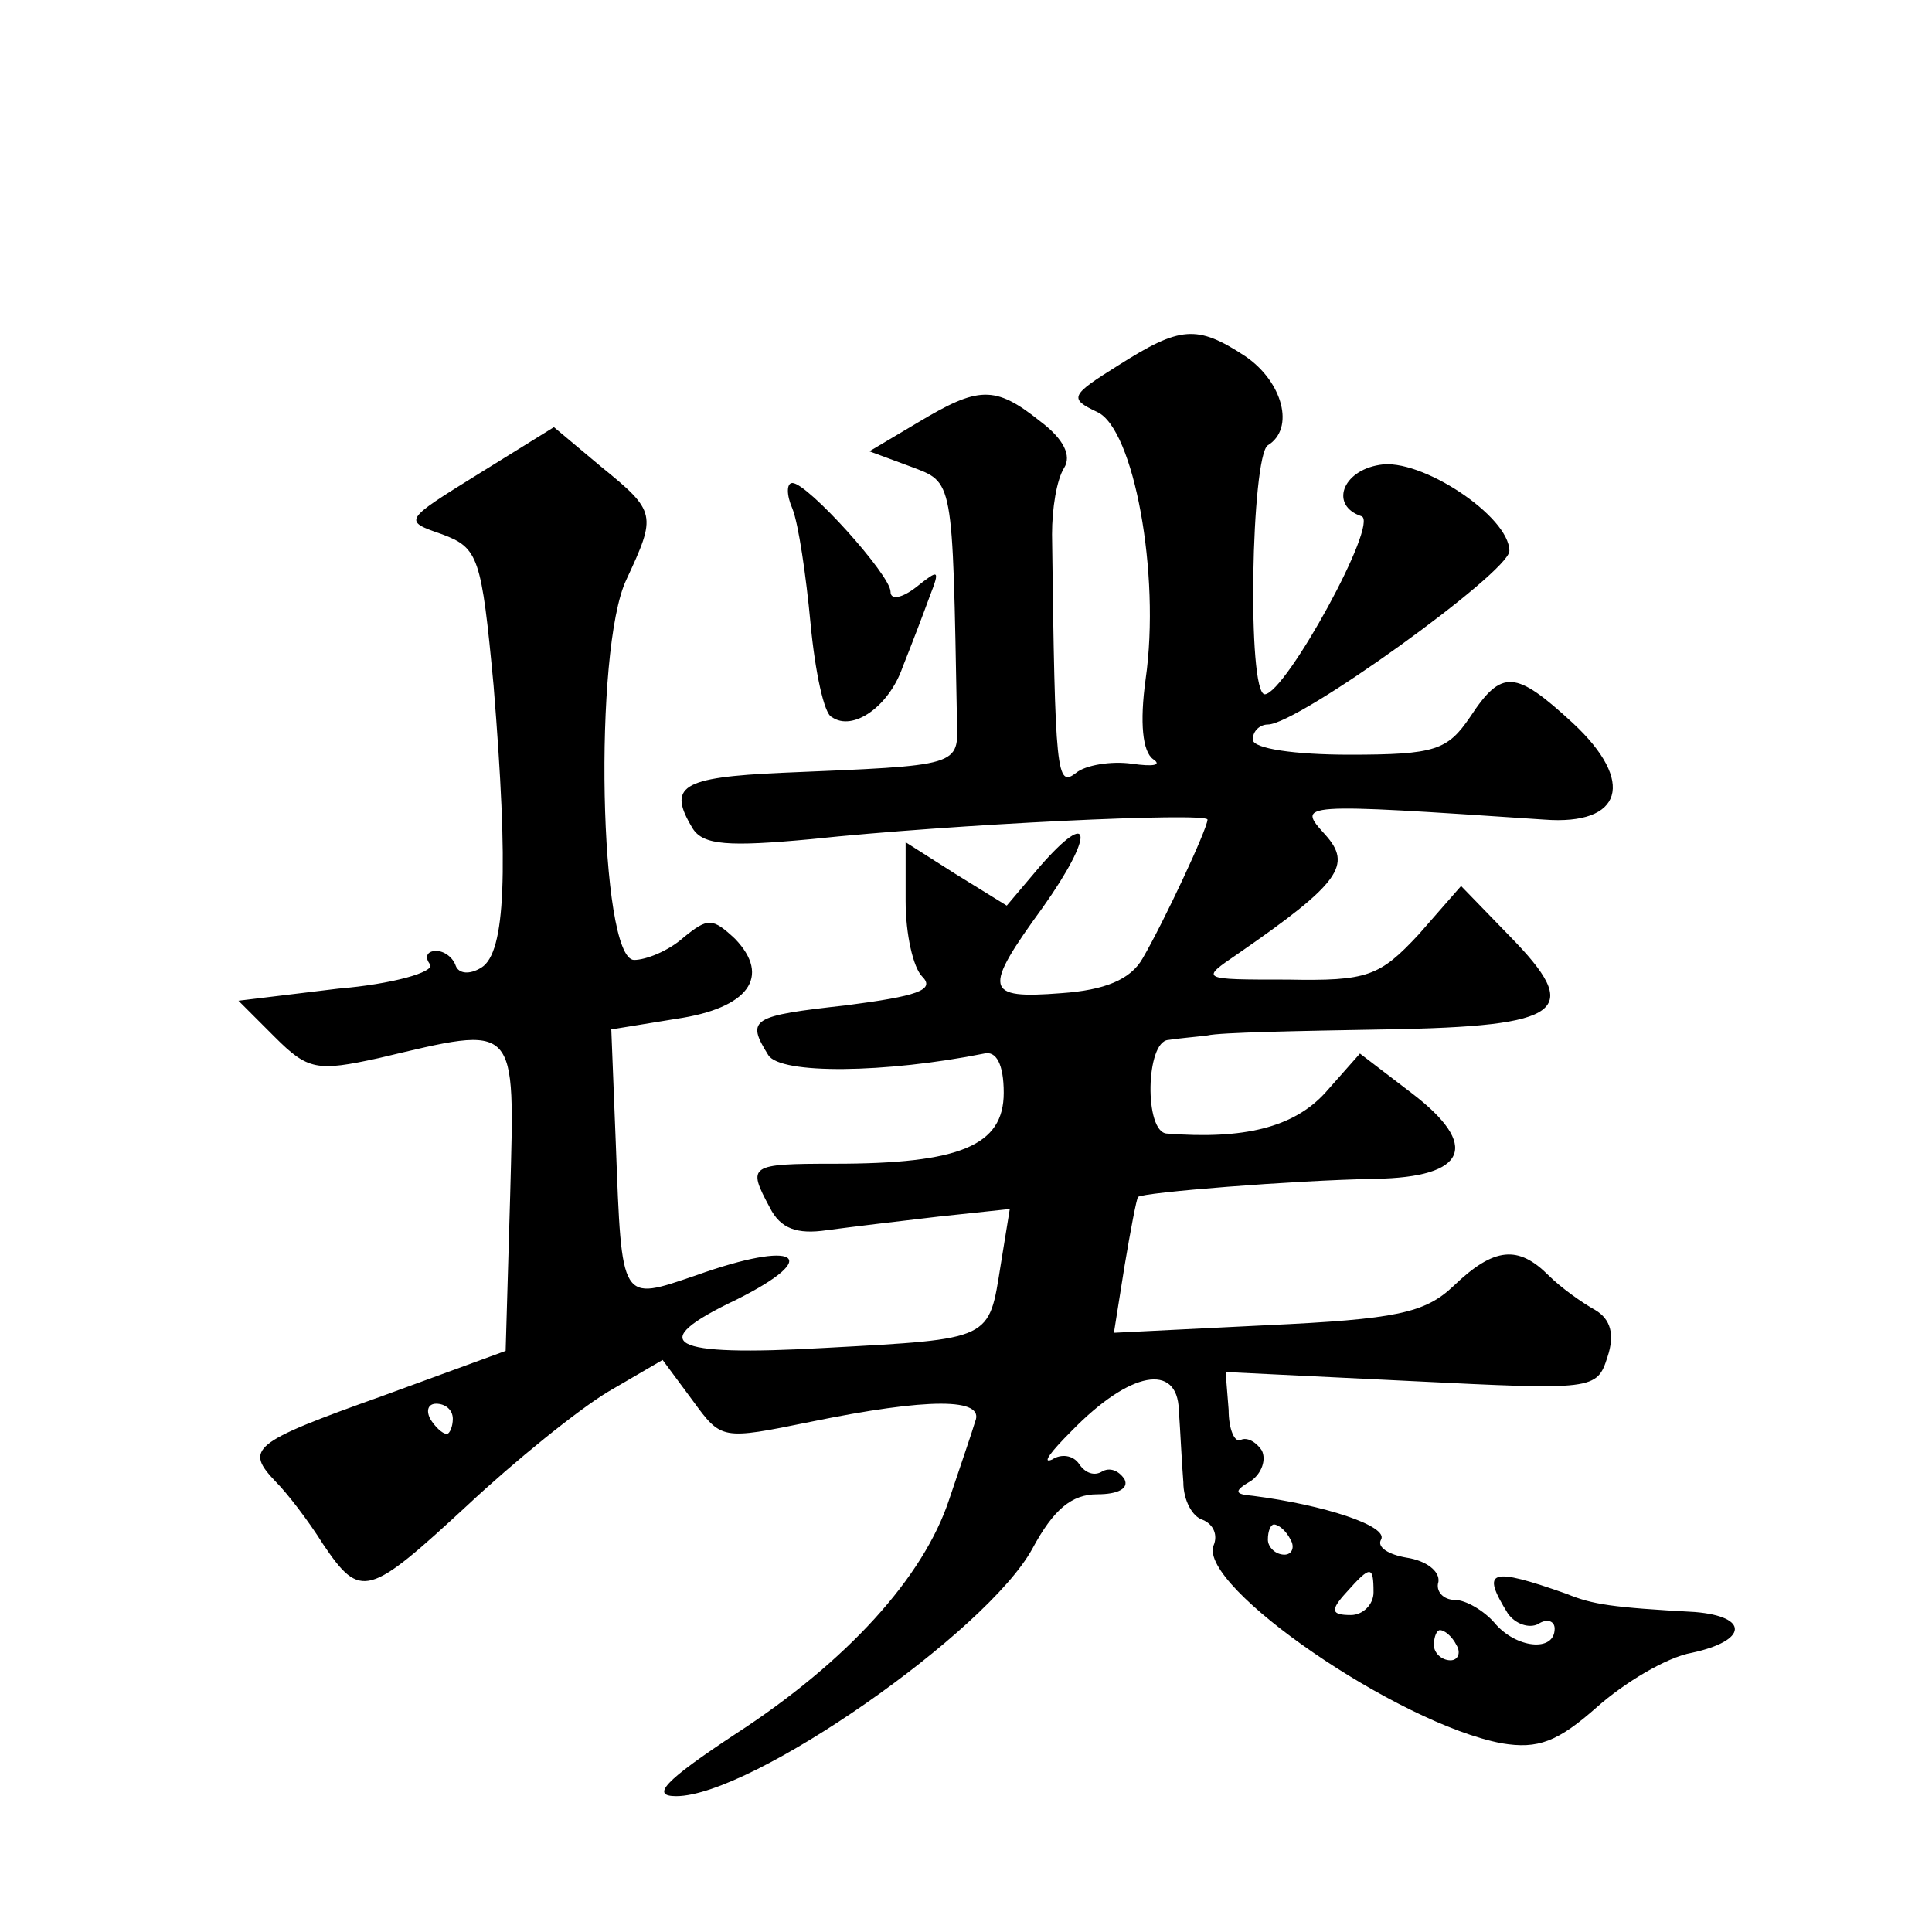 <?xml version="1.0" standalone="no"?>
<!DOCTYPE svg PUBLIC "-//W3C//DTD SVG 20010904//EN"
 "http://www.w3.org/TR/2001/REC-SVG-20010904/DTD/svg10.dtd">
<svg version="1.0" xmlns="http://www.w3.org/2000/svg"
 width="128pt" height="128pt" viewBox="0 0 128 128"
 preserveAspectRatio="xMidYMid meet">
<g transform="translate(0,128) scale(0.1,-0.1)"
fill="#0" stroke="none">
<path d="M741 1038 c-32 -20 -33 -22 -14 -31 24 -11 42 -107 32 -177 -4 -29 -2
-48 5 -53 6 -4 0 -5 -14 -3 -14 2 -31 -1 -37 -6 -13 -10 -14 -2 -16 158 0 17 3
36 8 44 5 8 0 19 -16 31 -30 24 -41 23 -81 -1 l-32 -19 27 -10 c29 -11 28 -6 31
-168 1 -31 3 -30 -116 -35 -67 -3 -76 -9 -59 -37 7 -11 24 -12 78 -7 94 10 263
18 263 13 0 -6 -29 -68 -43 -92 -8 -14 -25 -21 -54 -23 -51 -4 -52 2 -12 57 34
48 33 67 -2 27 l-22 -26 -34 21 -33 21 0 -39 c0 -22 5 -44 11 -50 9 -9 -4 -13 -50
-19 -63 -7 -67 -9 -52 -33 8 -13 78 -12 143 1 8 2 13 -7 13 -26 0 -35 -29 -47 -112
-47 -57 0 -58 -1 -43 -29 7 -14 18 -18 38 -15 15 2 48 6 74 9 l47 5 -6 -37 c-8
-50 -5 -49 -116 -55 -105 -6 -120 3 -59 32 58 29 40 40 -27 16 -50 -17 -49 -19
-53 87 l-3 76 43 7 c48 7 63 28 39 53 -15 14 -18 14 -34 1 -10 -9 -25 -15 -33 -15
-23 1 -27 206 -5 252 20 43 20 45 -17 75 l-31 26 -50 -31 c-50 -31 -50 -31 -24
-40 24 -9 26 -15 34 -100 10 -123 8 -177 -8 -187 -8 -5 -15 -4 -17 1 -2 6 -8 10
-13 10 -6 0 -8 -4 -4 -9 3 -5 -25 -13 -61 -16 l-66 -8 24 -24 c22 -22 28 -23 69
-14 93 22 90 25 87 -91 l-3 -103 -82 -30 c-87 -31 -91 -35 -70 -57 7 -7 21 -25
31 -41 25 -37 30 -35 96 26 31 29 73 63 93 75 l36 21 20 -27 c19 -26 19 -26 78
-14 78 16 116 16 109 0 -2 -7 -10 -30 -17 -51 -17 -52 -68 -108 -142 -156 -47 -31
-56 -41 -39 -41 50 0 206 109 236 164 14 26 26 36 43 36 14 0 21 4 18 10 -4 6 -10
8 -15 5 -5 -3 -11 -1 -15 5 -4 6 -12 7 -18 3 -7 -3 -1 5 13 19 39 40 70 45 71 14
1 -14 2 -36 3 -48 0 -12 6 -23 13 -25 7 -3 10 -10 7 -17 -10 -27 122 -118 191 -131
24 -4 37 1 63 24 18 16 46 33 63 36 37 8 38 24 2 27 -55 3 -68 5 -85 12 -51 18
-57 16 -39 -13 5 -7 14 -10 20 -7 6 4 11 2 11 -3 0 -16 -26 -13 -40 4 -7 8 -19
15 -26 15 -8 0 -13 6 -11 12 1 7 -8 14 -21 16 -12 2 -20 7 -17 12 5 9 -38 23 -85
29 -12 1 -13 3 -1 10 7 5 10 14 7 20 -4 6 -10 9 -14 7 -4 -2 -8 7 -8 20 l-2 25
123 -6 c121 -6 123 -6 130 16 5 15 2 25 -8 31 -9 5 -23 15 -31 23 -20 20 -36 19
-63 -7 -19 -18 -38 -22 -124 -26 l-101 -5 7 44 c4 24 8 45 9 46 3 3 103 11 157
12 61 1 70 22 24 57 l-34 26 -23 -26 c-21 -23 -54 -31 -105 -27 -15 1 -14 61 1
62 6 1 18 2 26 3 8 2 61 3 118 4 119 2 131 12 82 62 l-32 33 -28 -32 c-26 -28 -34
-31 -87 -30 -58 0 -58 0 -33 17 68 47 76 59 58 79 -19 21 -19 21 145 10 52 -4 61
25 19 64 -38 35 -47 36 -68 4 -15 -22 -23 -25 -80 -25 -36 0 -64 4 -64 10 0 6 5
10 10 10 20 0 160 101 160 115 0 23 -59 62 -86 57 -25 -4 -33 -27 -12 -34 12 -4
-50 -117 -64 -118 -12 0 -9 158 2 165 18 11 10 42 -15 59 -32 21 -43 20 -84 -6z
m-441 -698 c0 -5 -2 -10 -4 -10 -3 0 -8 5 -11 10 -3 6 -1 10 4 10 6 0 11 -4 11
-10z m555 -80 c3 -5 1 -10 -4 -10 -6 0 -11 5 -11 10 0 6 2 10 4 10 3 0 8 -4 11
-10z m55 -35 c0 -8 -7 -15 -15 -15 -13 0 -14 3 -3 15 16 18 18 18 18 0z m55 -35
c3 -5 1 -10 -4 -10 -6 0 -11 5 -11 10 0 6 2 10 4 10 3 0 8 -4 11 -10z M525 943
c4 -10 9 -44 12 -76 3 -32 9 -60 14 -62 14 -10 38 7 47 33 6 15 14 36 18 47 7 18
6 18 -9 6 -9 -7 -17 -9 -17 -3 0 11 -55 72 -65 72 -4 0 -4 -8 0 -17z"/>
</g>
</svg>
